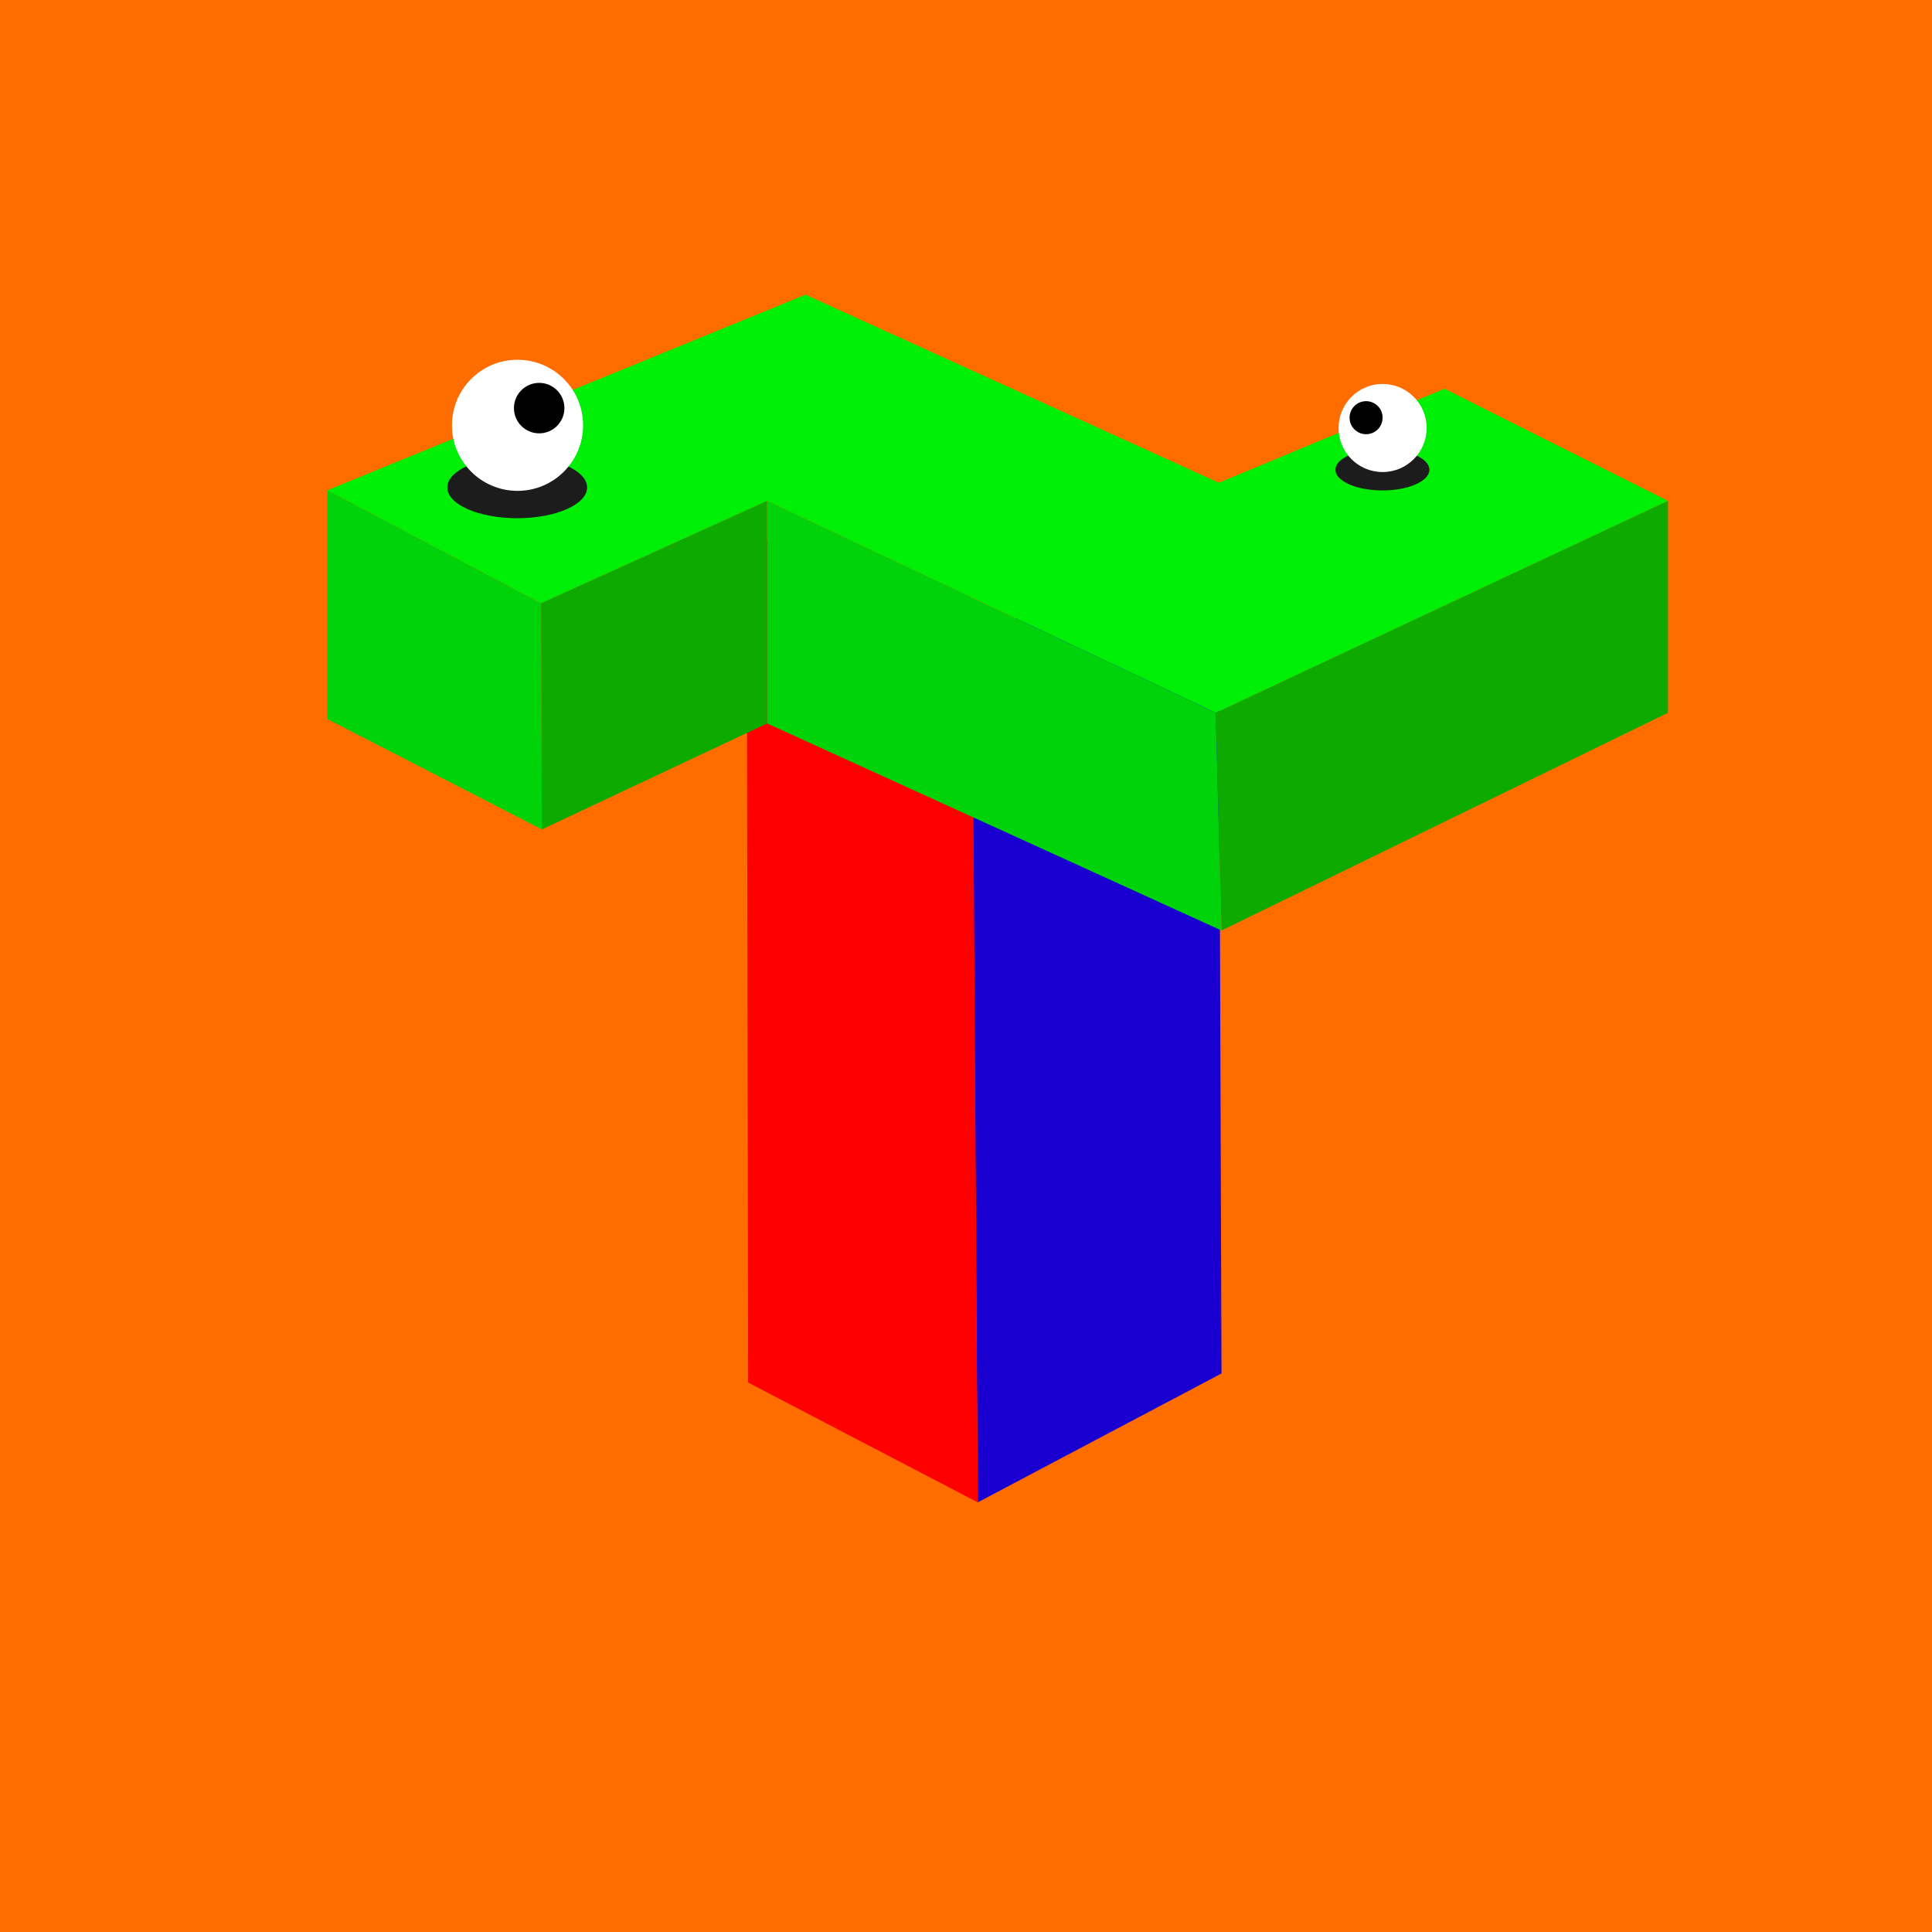 <svg xmlns="http://www.w3.org/2000/svg" viewBox="0 0 1117.09 1117.09"><path d="M0 0h1117.09v1117.09H0z" fill="#ff6d00" data-name="Layer 2"/><g data-name="Layer 11"><path d="m561.81 368.64 142.75-63q.87 244.26 1.72 488.51l-140.94 74.52Z" fill="#1900d1"/><path d="m432.58 799.39 132.76 69.28q-1.56-250.08-3.11-500.16l-130.47-61.79Z" fill="red"/><path d="m312.83 348.84 130.73-59.23L703 412.16l261.41-122.55-129.19-64.85-130.47 54.38-239-108.76-276.49 113.1Z" fill="#00ef06"/><path d="M189.26 283.48v132.26l124.08 63.83-.51-130.73-123.57-65.36z" fill="#00d30a"/><path d="M443.56 289.61v128.68l-130.22 61.28-.51-130.73 130.73-59.23zm520.85 0v122.55L706.28 538.03l-3.32-125.87 261.45-122.55z" fill="#0daa00"/><path d="m443.56 289.61 259.4 122.55 3.32 125.87-262.72-119.74V289.61z" fill="#00d30a"/><ellipse fill="#1c1c1c" cx="299.05" cy="281.85" rx="40.4" ry="17.78"/><circle fill="#fff" cx="299.23" cy="245.92" r="37.9"/><circle cx="311.75" cy="235.97" r="14.59"/><ellipse fill="#1c1c1c" cx="799.31" cy="271.62" rx="27.16" ry="11.95"/><circle fill="#fff" cx="799.43" cy="247.47" r="25.47"/><circle cx="789.88" cy="241.51" r="9.55"/></g></svg>